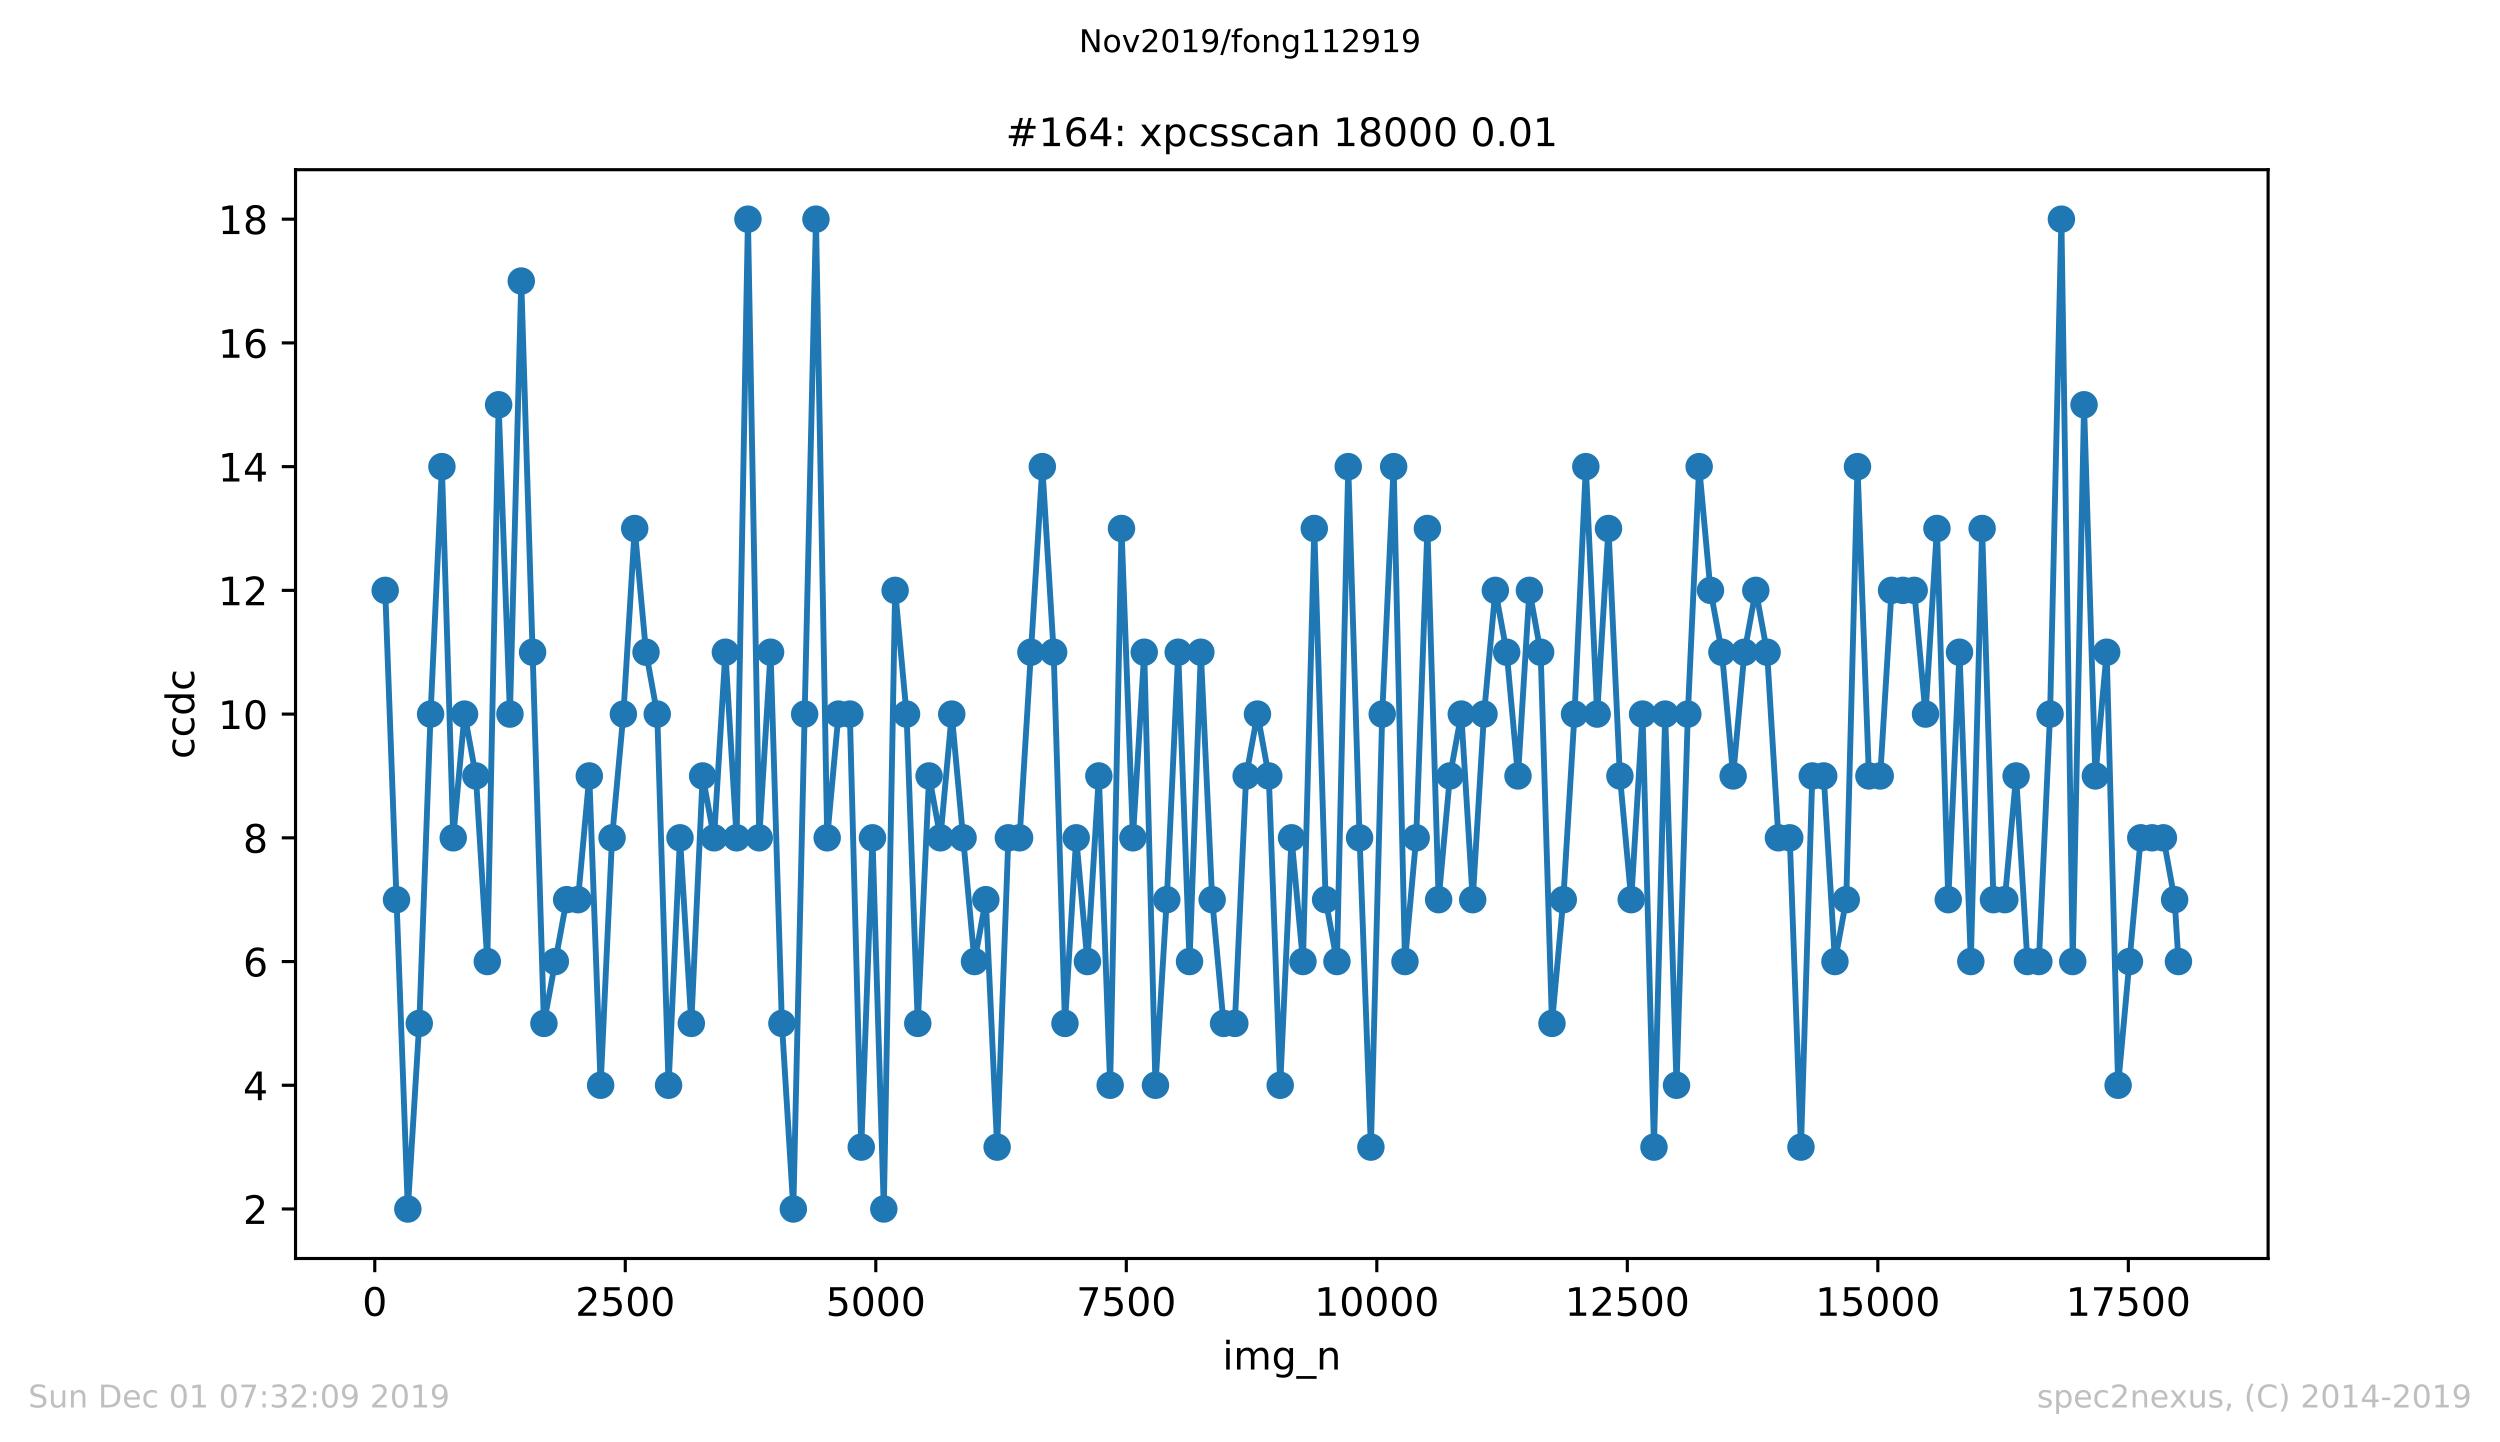 <?xml version="1.0" encoding="utf-8" standalone="no"?>
<!DOCTYPE svg PUBLIC "-//W3C//DTD SVG 1.1//EN"
  "http://www.w3.org/Graphics/SVG/1.1/DTD/svg11.dtd">
<!-- Created with matplotlib (https://matplotlib.org/) -->
<svg height="367.2pt" version="1.1" viewBox="0 0 636.48 367.2" width="636.48pt" xmlns="http://www.w3.org/2000/svg" xmlns:xlink="http://www.w3.org/1999/xlink">
 <defs>
  <style type="text/css">
*{stroke-linecap:butt;stroke-linejoin:round;}
  </style>
 </defs>
 <g id="figure_1">
  <g id="patch_1">
   <path d="M 0 367.2 
L 636.48 367.2 
L 636.48 0 
L 0 0 
z
" style="fill:#ffffff;"/>
  </g>
  <g id="axes_1">
   <g id="patch_2">
    <path d="M 75.24 320.4 
L 577.44 320.4 
L 577.44 43.2 
L 75.24 43.2 
z
" style="fill:#ffffff;"/>
   </g>
   <g id="matplotlib.axis_1">
    <g id="xtick_1">
     <g id="line2d_1">
      <defs>
       <path d="M 0 0 
L 0 3.5 
" id="md81f5365e3" style="stroke:#000000;stroke-width:0.8;"/>
      </defs>
      <g>
       <use style="stroke:#000000;stroke-width:0.8;" x="95.414" xlink:href="#md81f5365e3" y="320.4"/>
      </g>
     </g>
     <g id="text_1">
      <!-- 0 -->
      <defs>
       <path d="M 31.781 66.406 
Q 24.172 66.406 20.328 58.906 
Q 16.5 51.422 16.5 36.375 
Q 16.5 21.391 20.328 13.891 
Q 24.172 6.391 31.781 6.391 
Q 39.453 6.391 43.281 13.891 
Q 47.125 21.391 47.125 36.375 
Q 47.125 51.422 43.281 58.906 
Q 39.453 66.406 31.781 66.406 
z
M 31.781 74.219 
Q 44.047 74.219 50.516 64.516 
Q 56.984 54.828 56.984 36.375 
Q 56.984 17.969 50.516 8.266 
Q 44.047 -1.422 31.781 -1.422 
Q 19.531 -1.422 13.062 8.266 
Q 6.594 17.969 6.594 36.375 
Q 6.594 54.828 13.062 64.516 
Q 19.531 74.219 31.781 74.219 
z
" id="DejaVuSans-48"/>
      </defs>
      <g transform="translate(92.233 334.998)scale(0.1 -0.1)">
       <use xlink:href="#DejaVuSans-48"/>
      </g>
     </g>
    </g>
    <g id="xtick_2">
     <g id="line2d_2">
      <g>
       <use style="stroke:#000000;stroke-width:0.8;" x="159.192" xlink:href="#md81f5365e3" y="320.4"/>
      </g>
     </g>
     <g id="text_2">
      <!-- 2500 -->
      <defs>
       <path d="M 19.188 8.297 
L 53.609 8.297 
L 53.609 0 
L 7.328 0 
L 7.328 8.297 
Q 12.938 14.109 22.625 23.891 
Q 32.328 33.688 34.812 36.531 
Q 39.547 41.844 41.422 45.531 
Q 43.312 49.219 43.312 52.781 
Q 43.312 58.594 39.234 62.25 
Q 35.156 65.922 28.609 65.922 
Q 23.969 65.922 18.812 64.312 
Q 13.672 62.703 7.812 59.422 
L 7.812 69.391 
Q 13.766 71.781 18.938 73 
Q 24.125 74.219 28.422 74.219 
Q 39.75 74.219 46.484 68.547 
Q 53.219 62.891 53.219 53.422 
Q 53.219 48.922 51.531 44.891 
Q 49.859 40.875 45.406 35.406 
Q 44.188 33.984 37.641 27.219 
Q 31.109 20.453 19.188 8.297 
z
" id="DejaVuSans-50"/>
       <path d="M 10.797 72.906 
L 49.516 72.906 
L 49.516 64.594 
L 19.828 64.594 
L 19.828 46.734 
Q 21.969 47.469 24.109 47.828 
Q 26.266 48.188 28.422 48.188 
Q 40.625 48.188 47.75 41.5 
Q 54.891 34.812 54.891 23.391 
Q 54.891 11.625 47.562 5.094 
Q 40.234 -1.422 26.906 -1.422 
Q 22.312 -1.422 17.547 -0.641 
Q 12.797 0.141 7.719 1.703 
L 7.719 11.625 
Q 12.109 9.234 16.797 8.062 
Q 21.484 6.891 26.703 6.891 
Q 35.156 6.891 40.078 11.328 
Q 45.016 15.766 45.016 23.391 
Q 45.016 31 40.078 35.438 
Q 35.156 39.891 26.703 39.891 
Q 22.75 39.891 18.812 39.016 
Q 14.891 38.141 10.797 36.281 
z
" id="DejaVuSans-53"/>
      </defs>
      <g transform="translate(146.467 334.998)scale(0.1 -0.1)">
       <use xlink:href="#DejaVuSans-50"/>
       <use x="63.623" xlink:href="#DejaVuSans-53"/>
       <use x="127.246" xlink:href="#DejaVuSans-48"/>
       <use x="190.869" xlink:href="#DejaVuSans-48"/>
      </g>
     </g>
    </g>
    <g id="xtick_3">
     <g id="line2d_3">
      <g>
       <use style="stroke:#000000;stroke-width:0.8;" x="222.969" xlink:href="#md81f5365e3" y="320.4"/>
      </g>
     </g>
     <g id="text_3">
      <!-- 5000 -->
      <g transform="translate(210.244 334.998)scale(0.1 -0.1)">
       <use xlink:href="#DejaVuSans-53"/>
       <use x="63.623" xlink:href="#DejaVuSans-48"/>
       <use x="127.246" xlink:href="#DejaVuSans-48"/>
       <use x="190.869" xlink:href="#DejaVuSans-48"/>
      </g>
     </g>
    </g>
    <g id="xtick_4">
     <g id="line2d_4">
      <g>
       <use style="stroke:#000000;stroke-width:0.8;" x="286.747" xlink:href="#md81f5365e3" y="320.4"/>
      </g>
     </g>
     <g id="text_4">
      <!-- 7500 -->
      <defs>
       <path d="M 8.203 72.906 
L 55.078 72.906 
L 55.078 68.703 
L 28.609 0 
L 18.312 0 
L 43.219 64.594 
L 8.203 64.594 
z
" id="DejaVuSans-55"/>
      </defs>
      <g transform="translate(274.022 334.998)scale(0.1 -0.1)">
       <use xlink:href="#DejaVuSans-55"/>
       <use x="63.623" xlink:href="#DejaVuSans-53"/>
       <use x="127.246" xlink:href="#DejaVuSans-48"/>
       <use x="190.869" xlink:href="#DejaVuSans-48"/>
      </g>
     </g>
    </g>
    <g id="xtick_5">
     <g id="line2d_5">
      <g>
       <use style="stroke:#000000;stroke-width:0.8;" x="350.524" xlink:href="#md81f5365e3" y="320.4"/>
      </g>
     </g>
     <g id="text_5">
      <!-- 10000 -->
      <defs>
       <path d="M 12.406 8.297 
L 28.516 8.297 
L 28.516 63.922 
L 10.984 60.406 
L 10.984 69.391 
L 28.422 72.906 
L 38.281 72.906 
L 38.281 8.297 
L 54.391 8.297 
L 54.391 0 
L 12.406 0 
z
" id="DejaVuSans-49"/>
      </defs>
      <g transform="translate(334.618 334.998)scale(0.1 -0.1)">
       <use xlink:href="#DejaVuSans-49"/>
       <use x="63.623" xlink:href="#DejaVuSans-48"/>
       <use x="127.246" xlink:href="#DejaVuSans-48"/>
       <use x="190.869" xlink:href="#DejaVuSans-48"/>
       <use x="254.492" xlink:href="#DejaVuSans-48"/>
      </g>
     </g>
    </g>
    <g id="xtick_6">
     <g id="line2d_6">
      <g>
       <use style="stroke:#000000;stroke-width:0.8;" x="414.302" xlink:href="#md81f5365e3" y="320.4"/>
      </g>
     </g>
     <g id="text_6">
      <!-- 12500 -->
      <g transform="translate(398.396 334.998)scale(0.1 -0.1)">
       <use xlink:href="#DejaVuSans-49"/>
       <use x="63.623" xlink:href="#DejaVuSans-50"/>
       <use x="127.246" xlink:href="#DejaVuSans-53"/>
       <use x="190.869" xlink:href="#DejaVuSans-48"/>
       <use x="254.492" xlink:href="#DejaVuSans-48"/>
      </g>
     </g>
    </g>
    <g id="xtick_7">
     <g id="line2d_7">
      <g>
       <use style="stroke:#000000;stroke-width:0.8;" x="478.08" xlink:href="#md81f5365e3" y="320.4"/>
      </g>
     </g>
     <g id="text_7">
      <!-- 15000 -->
      <g transform="translate(462.173 334.998)scale(0.1 -0.1)">
       <use xlink:href="#DejaVuSans-49"/>
       <use x="63.623" xlink:href="#DejaVuSans-53"/>
       <use x="127.246" xlink:href="#DejaVuSans-48"/>
       <use x="190.869" xlink:href="#DejaVuSans-48"/>
       <use x="254.492" xlink:href="#DejaVuSans-48"/>
      </g>
     </g>
    </g>
    <g id="xtick_8">
     <g id="line2d_8">
      <g>
       <use style="stroke:#000000;stroke-width:0.8;" x="541.857" xlink:href="#md81f5365e3" y="320.4"/>
      </g>
     </g>
     <g id="text_8">
      <!-- 17500 -->
      <g transform="translate(525.951 334.998)scale(0.1 -0.1)">
       <use xlink:href="#DejaVuSans-49"/>
       <use x="63.623" xlink:href="#DejaVuSans-55"/>
       <use x="127.246" xlink:href="#DejaVuSans-53"/>
       <use x="190.869" xlink:href="#DejaVuSans-48"/>
       <use x="254.492" xlink:href="#DejaVuSans-48"/>
      </g>
     </g>
    </g>
    <g id="text_9">
     <!-- img_n -->
     <defs>
      <path d="M 9.422 54.688 
L 18.406 54.688 
L 18.406 0 
L 9.422 0 
z
M 9.422 75.984 
L 18.406 75.984 
L 18.406 64.594 
L 9.422 64.594 
z
" id="DejaVuSans-105"/>
      <path d="M 52 44.188 
Q 55.375 50.25 60.062 53.125 
Q 64.75 56 71.094 56 
Q 79.641 56 84.281 50.016 
Q 88.922 44.047 88.922 33.016 
L 88.922 0 
L 79.891 0 
L 79.891 32.719 
Q 79.891 40.578 77.094 44.375 
Q 74.312 48.188 68.609 48.188 
Q 61.625 48.188 57.562 43.547 
Q 53.516 38.922 53.516 30.906 
L 53.516 0 
L 44.484 0 
L 44.484 32.719 
Q 44.484 40.625 41.703 44.406 
Q 38.922 48.188 33.109 48.188 
Q 26.219 48.188 22.156 43.531 
Q 18.109 38.875 18.109 30.906 
L 18.109 0 
L 9.078 0 
L 9.078 54.688 
L 18.109 54.688 
L 18.109 46.188 
Q 21.188 51.219 25.484 53.609 
Q 29.781 56 35.688 56 
Q 41.656 56 45.828 52.969 
Q 50 49.953 52 44.188 
z
" id="DejaVuSans-109"/>
      <path d="M 45.406 27.984 
Q 45.406 37.75 41.375 43.109 
Q 37.359 48.484 30.078 48.484 
Q 22.859 48.484 18.828 43.109 
Q 14.797 37.75 14.797 27.984 
Q 14.797 18.266 18.828 12.891 
Q 22.859 7.516 30.078 7.516 
Q 37.359 7.516 41.375 12.891 
Q 45.406 18.266 45.406 27.984 
z
M 54.391 6.781 
Q 54.391 -7.172 48.188 -13.984 
Q 42 -20.797 29.203 -20.797 
Q 24.469 -20.797 20.266 -20.094 
Q 16.062 -19.391 12.109 -17.922 
L 12.109 -9.188 
Q 16.062 -11.328 19.922 -12.344 
Q 23.781 -13.375 27.781 -13.375 
Q 36.625 -13.375 41.016 -8.766 
Q 45.406 -4.156 45.406 5.172 
L 45.406 9.625 
Q 42.625 4.781 38.281 2.391 
Q 33.938 0 27.875 0 
Q 17.828 0 11.672 7.656 
Q 5.516 15.328 5.516 27.984 
Q 5.516 40.672 11.672 48.328 
Q 17.828 56 27.875 56 
Q 33.938 56 38.281 53.609 
Q 42.625 51.219 45.406 46.391 
L 45.406 54.688 
L 54.391 54.688 
z
" id="DejaVuSans-103"/>
      <path d="M 50.984 -16.609 
L 50.984 -23.578 
L -0.984 -23.578 
L -0.984 -16.609 
z
" id="DejaVuSans-95"/>
      <path d="M 54.891 33.016 
L 54.891 0 
L 45.906 0 
L 45.906 32.719 
Q 45.906 40.484 42.875 44.328 
Q 39.844 48.188 33.797 48.188 
Q 26.516 48.188 22.312 43.547 
Q 18.109 38.922 18.109 30.906 
L 18.109 0 
L 9.078 0 
L 9.078 54.688 
L 18.109 54.688 
L 18.109 46.188 
Q 21.344 51.125 25.703 53.562 
Q 30.078 56 35.797 56 
Q 45.219 56 50.047 50.172 
Q 54.891 44.344 54.891 33.016 
z
" id="DejaVuSans-110"/>
     </defs>
     <g transform="translate(311.238 348.677)scale(0.1 -0.1)">
      <use xlink:href="#DejaVuSans-105"/>
      <use x="27.783" xlink:href="#DejaVuSans-109"/>
      <use x="125.195" xlink:href="#DejaVuSans-103"/>
      <use x="188.672" xlink:href="#DejaVuSans-95"/>
      <use x="238.672" xlink:href="#DejaVuSans-110"/>
     </g>
    </g>
   </g>
   <g id="matplotlib.axis_2">
    <g id="ytick_1">
     <g id="line2d_9">
      <defs>
       <path d="M 0 0 
L -3.5 0 
" id="m3ed093fb02" style="stroke:#000000;stroke-width:0.8;"/>
      </defs>
      <g>
       <use style="stroke:#000000;stroke-width:0.8;" x="75.24" xlink:href="#m3ed093fb02" y="307.8"/>
      </g>
     </g>
     <g id="text_10">
      <!-- 2 -->
      <g transform="translate(61.877 311.599)scale(0.1 -0.1)">
       <use xlink:href="#DejaVuSans-50"/>
      </g>
     </g>
    </g>
    <g id="ytick_2">
     <g id="line2d_10">
      <g>
       <use style="stroke:#000000;stroke-width:0.8;" x="75.24" xlink:href="#m3ed093fb02" y="276.3"/>
      </g>
     </g>
     <g id="text_11">
      <!-- 4 -->
      <defs>
       <path d="M 37.797 64.312 
L 12.891 25.391 
L 37.797 25.391 
z
M 35.203 72.906 
L 47.609 72.906 
L 47.609 25.391 
L 58.016 25.391 
L 58.016 17.188 
L 47.609 17.188 
L 47.609 0 
L 37.797 0 
L 37.797 17.188 
L 4.891 17.188 
L 4.891 26.703 
z
" id="DejaVuSans-52"/>
      </defs>
      <g transform="translate(61.877 280.099)scale(0.1 -0.1)">
       <use xlink:href="#DejaVuSans-52"/>
      </g>
     </g>
    </g>
    <g id="ytick_3">
     <g id="line2d_11">
      <g>
       <use style="stroke:#000000;stroke-width:0.8;" x="75.24" xlink:href="#m3ed093fb02" y="244.8"/>
      </g>
     </g>
     <g id="text_12">
      <!-- 6 -->
      <defs>
       <path d="M 33.016 40.375 
Q 26.375 40.375 22.484 35.828 
Q 18.609 31.297 18.609 23.391 
Q 18.609 15.531 22.484 10.953 
Q 26.375 6.391 33.016 6.391 
Q 39.656 6.391 43.531 10.953 
Q 47.406 15.531 47.406 23.391 
Q 47.406 31.297 43.531 35.828 
Q 39.656 40.375 33.016 40.375 
z
M 52.594 71.297 
L 52.594 62.312 
Q 48.875 64.062 45.094 64.984 
Q 41.312 65.922 37.594 65.922 
Q 27.828 65.922 22.672 59.328 
Q 17.531 52.734 16.797 39.406 
Q 19.672 43.656 24.016 45.922 
Q 28.375 48.188 33.594 48.188 
Q 44.578 48.188 50.953 41.516 
Q 57.328 34.859 57.328 23.391 
Q 57.328 12.156 50.688 5.359 
Q 44.047 -1.422 33.016 -1.422 
Q 20.359 -1.422 13.672 8.266 
Q 6.984 17.969 6.984 36.375 
Q 6.984 53.656 15.188 63.938 
Q 23.391 74.219 37.203 74.219 
Q 40.922 74.219 44.703 73.484 
Q 48.484 72.75 52.594 71.297 
z
" id="DejaVuSans-54"/>
      </defs>
      <g transform="translate(61.877 248.599)scale(0.1 -0.1)">
       <use xlink:href="#DejaVuSans-54"/>
      </g>
     </g>
    </g>
    <g id="ytick_4">
     <g id="line2d_12">
      <g>
       <use style="stroke:#000000;stroke-width:0.8;" x="75.24" xlink:href="#m3ed093fb02" y="213.3"/>
      </g>
     </g>
     <g id="text_13">
      <!-- 8 -->
      <defs>
       <path d="M 31.781 34.625 
Q 24.75 34.625 20.719 30.859 
Q 16.703 27.094 16.703 20.516 
Q 16.703 13.922 20.719 10.156 
Q 24.75 6.391 31.781 6.391 
Q 38.812 6.391 42.859 10.172 
Q 46.922 13.969 46.922 20.516 
Q 46.922 27.094 42.891 30.859 
Q 38.875 34.625 31.781 34.625 
z
M 21.922 38.812 
Q 15.578 40.375 12.031 44.719 
Q 8.5 49.078 8.5 55.328 
Q 8.5 64.062 14.719 69.141 
Q 20.953 74.219 31.781 74.219 
Q 42.672 74.219 48.875 69.141 
Q 55.078 64.062 55.078 55.328 
Q 55.078 49.078 51.531 44.719 
Q 48 40.375 41.703 38.812 
Q 48.828 37.156 52.797 32.312 
Q 56.781 27.484 56.781 20.516 
Q 56.781 9.906 50.312 4.234 
Q 43.844 -1.422 31.781 -1.422 
Q 19.734 -1.422 13.25 4.234 
Q 6.781 9.906 6.781 20.516 
Q 6.781 27.484 10.781 32.312 
Q 14.797 37.156 21.922 38.812 
z
M 18.312 54.391 
Q 18.312 48.734 21.844 45.562 
Q 25.391 42.391 31.781 42.391 
Q 38.141 42.391 41.719 45.562 
Q 45.312 48.734 45.312 54.391 
Q 45.312 60.062 41.719 63.234 
Q 38.141 66.406 31.781 66.406 
Q 25.391 66.406 21.844 63.234 
Q 18.312 60.062 18.312 54.391 
z
" id="DejaVuSans-56"/>
      </defs>
      <g transform="translate(61.877 217.099)scale(0.1 -0.1)">
       <use xlink:href="#DejaVuSans-56"/>
      </g>
     </g>
    </g>
    <g id="ytick_5">
     <g id="line2d_13">
      <g>
       <use style="stroke:#000000;stroke-width:0.8;" x="75.24" xlink:href="#m3ed093fb02" y="181.8"/>
      </g>
     </g>
     <g id="text_14">
      <!-- 10 -->
      <g transform="translate(55.515 185.599)scale(0.1 -0.1)">
       <use xlink:href="#DejaVuSans-49"/>
       <use x="63.623" xlink:href="#DejaVuSans-48"/>
      </g>
     </g>
    </g>
    <g id="ytick_6">
     <g id="line2d_14">
      <g>
       <use style="stroke:#000000;stroke-width:0.8;" x="75.24" xlink:href="#m3ed093fb02" y="150.3"/>
      </g>
     </g>
     <g id="text_15">
      <!-- 12 -->
      <g transform="translate(55.515 154.099)scale(0.1 -0.1)">
       <use xlink:href="#DejaVuSans-49"/>
       <use x="63.623" xlink:href="#DejaVuSans-50"/>
      </g>
     </g>
    </g>
    <g id="ytick_7">
     <g id="line2d_15">
      <g>
       <use style="stroke:#000000;stroke-width:0.8;" x="75.24" xlink:href="#m3ed093fb02" y="118.8"/>
      </g>
     </g>
     <g id="text_16">
      <!-- 14 -->
      <g transform="translate(55.515 122.599)scale(0.1 -0.1)">
       <use xlink:href="#DejaVuSans-49"/>
       <use x="63.623" xlink:href="#DejaVuSans-52"/>
      </g>
     </g>
    </g>
    <g id="ytick_8">
     <g id="line2d_16">
      <g>
       <use style="stroke:#000000;stroke-width:0.8;" x="75.24" xlink:href="#m3ed093fb02" y="87.3"/>
      </g>
     </g>
     <g id="text_17">
      <!-- 16 -->
      <g transform="translate(55.515 91.099)scale(0.1 -0.1)">
       <use xlink:href="#DejaVuSans-49"/>
       <use x="63.623" xlink:href="#DejaVuSans-54"/>
      </g>
     </g>
    </g>
    <g id="ytick_9">
     <g id="line2d_17">
      <g>
       <use style="stroke:#000000;stroke-width:0.8;" x="75.24" xlink:href="#m3ed093fb02" y="55.8"/>
      </g>
     </g>
     <g id="text_18">
      <!-- 18 -->
      <g transform="translate(55.515 59.599)scale(0.1 -0.1)">
       <use xlink:href="#DejaVuSans-49"/>
       <use x="63.623" xlink:href="#DejaVuSans-56"/>
      </g>
     </g>
    </g>
    <g id="text_19">
     <!-- ccdc -->
     <defs>
      <path d="M 48.781 52.594 
L 48.781 44.188 
Q 44.969 46.297 41.141 47.344 
Q 37.312 48.391 33.406 48.391 
Q 24.656 48.391 19.812 42.844 
Q 14.984 37.312 14.984 27.297 
Q 14.984 17.281 19.812 11.734 
Q 24.656 6.203 33.406 6.203 
Q 37.312 6.203 41.141 7.25 
Q 44.969 8.297 48.781 10.406 
L 48.781 2.094 
Q 45.016 0.344 40.984 -0.531 
Q 36.969 -1.422 32.422 -1.422 
Q 20.062 -1.422 12.781 6.344 
Q 5.516 14.109 5.516 27.297 
Q 5.516 40.672 12.859 48.328 
Q 20.219 56 33.016 56 
Q 37.156 56 41.109 55.141 
Q 45.062 54.297 48.781 52.594 
z
" id="DejaVuSans-99"/>
      <path d="M 45.406 46.391 
L 45.406 75.984 
L 54.391 75.984 
L 54.391 0 
L 45.406 0 
L 45.406 8.203 
Q 42.578 3.328 38.25 0.953 
Q 33.938 -1.422 27.875 -1.422 
Q 17.969 -1.422 11.734 6.484 
Q 5.516 14.406 5.516 27.297 
Q 5.516 40.188 11.734 48.094 
Q 17.969 56 27.875 56 
Q 33.938 56 38.25 53.625 
Q 42.578 51.266 45.406 46.391 
z
M 14.797 27.297 
Q 14.797 17.391 18.875 11.75 
Q 22.953 6.109 30.078 6.109 
Q 37.203 6.109 41.297 11.75 
Q 45.406 17.391 45.406 27.297 
Q 45.406 37.203 41.297 42.844 
Q 37.203 48.484 30.078 48.484 
Q 22.953 48.484 18.875 42.844 
Q 14.797 37.203 14.797 27.297 
z
" id="DejaVuSans-100"/>
     </defs>
     <g transform="translate(49.435 193.222)rotate(-90)scale(0.1 -0.1)">
      <use xlink:href="#DejaVuSans-99"/>
      <use x="54.98" xlink:href="#DejaVuSans-99"/>
      <use x="109.961" xlink:href="#DejaVuSans-100"/>
      <use x="173.438" xlink:href="#DejaVuSans-99"/>
     </g>
    </g>
   </g>
   <g id="line2d_18">
    <path clip-path="url(#p0b161ec713)" d="M 98.067 150.3 
L 103.833 307.8 
L 106.741 260.55 
L 109.624 181.8 
L 112.507 118.8 
L 115.389 213.3 
L 118.272 181.8 
L 121.155 197.55 
L 124.063 244.8 
L 126.946 103.05 
L 129.829 181.8 
L 132.711 71.55 
L 138.477 260.55 
L 144.268 229.05 
L 147.151 229.05 
L 150.033 197.55 
L 152.916 276.3 
L 155.824 213.3 
L 158.707 181.8 
L 161.59 134.55 
L 164.472 166.05 
L 167.33 181.8 
L 170.212 276.3 
L 173.121 213.3 
L 176.003 260.55 
L 178.886 197.55 
L 181.794 213.3 
L 184.677 166.05 
L 187.534 213.3 
L 190.417 55.8 
L 193.3 213.3 
L 196.183 166.05 
L 199.065 260.55 
L 201.974 307.8 
L 207.739 55.8 
L 210.596 213.3 
L 213.479 181.8 
L 216.362 181.8 
L 219.27 292.05 
L 222.127 213.3 
L 225.01 307.8 
L 227.893 150.3 
L 230.801 181.8 
L 233.658 260.55 
L 236.541 197.55 
L 239.424 213.3 
L 242.307 181.8 
L 248.098 244.8 
L 250.98 229.05 
L 253.863 292.05 
L 256.72 213.3 
L 259.578 213.3 
L 265.369 118.8 
L 268.251 166.05 
L 271.134 260.55 
L 273.991 213.3 
L 276.849 244.8 
L 279.757 197.55 
L 282.64 276.3 
L 285.522 134.55 
L 288.431 213.3 
L 291.313 166.05 
L 294.171 276.3 
L 297.053 229.05 
L 299.962 166.05 
L 302.844 244.8 
L 305.727 166.05 
L 308.61 229.05 
L 311.518 260.55 
L 314.375 260.55 
L 317.258 197.55 
L 320.141 181.8 
L 323.024 197.55 
L 325.932 276.3 
L 328.815 213.3 
L 331.723 244.8 
L 334.606 134.55 
L 337.488 229.05 
L 340.371 244.8 
L 343.254 118.8 
L 346.137 213.3 
L 349.019 292.05 
L 351.902 181.8 
L 354.81 118.8 
L 357.693 244.8 
L 360.55 213.3 
L 363.408 134.55 
L 366.265 229.05 
L 369.148 197.55 
L 372.03 181.8 
L 374.939 229.05 
L 377.821 181.8 
L 380.704 150.3 
L 383.587 166.05 
L 386.47 197.55 
L 389.378 150.3 
L 392.235 166.05 
L 395.118 260.55 
L 398 229.05 
L 400.858 181.8 
L 403.74 118.8 
L 406.623 181.8 
L 409.506 134.55 
L 412.414 197.55 
L 415.297 229.05 
L 418.18 181.8 
L 421.088 292.05 
L 423.945 181.8 
L 426.828 276.3 
L 429.711 181.8 
L 432.593 118.8 
L 435.476 150.3 
L 438.384 166.05 
L 441.242 197.55 
L 444.124 166.05 
L 447.007 150.3 
L 449.89 166.05 
L 452.773 213.3 
L 455.655 213.3 
L 458.513 292.05 
L 461.395 197.55 
L 464.304 197.55 
L 467.161 244.8 
L 470.044 229.05 
L 472.901 118.8 
L 475.809 197.55 
L 478.692 197.55 
L 481.575 150.3 
L 487.34 150.3 
L 490.223 181.8 
L 493.131 134.55 
L 496.014 229.05 
L 498.871 166.05 
L 501.754 244.8 
L 504.637 134.55 
L 507.519 229.05 
L 510.402 229.05 
L 513.285 197.55 
L 516.168 244.8 
L 519.076 244.8 
L 521.933 181.8 
L 524.816 55.8 
L 527.699 244.8 
L 530.581 103.05 
L 533.464 197.55 
L 536.347 166.05 
L 539.255 276.3 
L 545.021 213.3 
L 550.786 213.3 
L 553.643 229.05 
L 554.613 244.8 
L 554.613 244.8 
" style="fill:none;stroke:#1f77b4;stroke-linecap:square;stroke-width:1.5;"/>
    <defs>
     <path d="M 0 3 
C 0.796 3 1.559 2.684 2.121 2.121 
C 2.684 1.559 3 0.796 3 0 
C 3 -0.796 2.684 -1.559 2.121 -2.121 
C 1.559 -2.684 0.796 -3 0 -3 
C -0.796 -3 -1.559 -2.684 -2.121 -2.121 
C -2.684 -1.559 -3 -0.796 -3 0 
C -3 0.796 -2.684 1.559 -2.121 2.121 
C -1.559 2.684 -0.796 3 0 3 
z
" id="mc29f9023d4" style="stroke:#1f77b4;"/>
    </defs>
    <g clip-path="url(#p0b161ec713)">
     <use style="fill:#1f77b4;stroke:#1f77b4;" x="98.067" xlink:href="#mc29f9023d4" y="150.3"/>
     <use style="fill:#1f77b4;stroke:#1f77b4;" x="100.95" xlink:href="#mc29f9023d4" y="229.05"/>
     <use style="fill:#1f77b4;stroke:#1f77b4;" x="103.833" xlink:href="#mc29f9023d4" y="307.8"/>
     <use style="fill:#1f77b4;stroke:#1f77b4;" x="106.741" xlink:href="#mc29f9023d4" y="260.55"/>
     <use style="fill:#1f77b4;stroke:#1f77b4;" x="109.624" xlink:href="#mc29f9023d4" y="181.8"/>
     <use style="fill:#1f77b4;stroke:#1f77b4;" x="112.507" xlink:href="#mc29f9023d4" y="118.8"/>
     <use style="fill:#1f77b4;stroke:#1f77b4;" x="115.389" xlink:href="#mc29f9023d4" y="213.3"/>
     <use style="fill:#1f77b4;stroke:#1f77b4;" x="118.272" xlink:href="#mc29f9023d4" y="181.8"/>
     <use style="fill:#1f77b4;stroke:#1f77b4;" x="121.155" xlink:href="#mc29f9023d4" y="197.55"/>
     <use style="fill:#1f77b4;stroke:#1f77b4;" x="124.063" xlink:href="#mc29f9023d4" y="244.8"/>
     <use style="fill:#1f77b4;stroke:#1f77b4;" x="126.946" xlink:href="#mc29f9023d4" y="103.05"/>
     <use style="fill:#1f77b4;stroke:#1f77b4;" x="129.829" xlink:href="#mc29f9023d4" y="181.8"/>
     <use style="fill:#1f77b4;stroke:#1f77b4;" x="132.711" xlink:href="#mc29f9023d4" y="71.55"/>
     <use style="fill:#1f77b4;stroke:#1f77b4;" x="135.594" xlink:href="#mc29f9023d4" y="166.05"/>
     <use style="fill:#1f77b4;stroke:#1f77b4;" x="138.477" xlink:href="#mc29f9023d4" y="260.55"/>
     <use style="fill:#1f77b4;stroke:#1f77b4;" x="141.385" xlink:href="#mc29f9023d4" y="244.8"/>
     <use style="fill:#1f77b4;stroke:#1f77b4;" x="144.268" xlink:href="#mc29f9023d4" y="229.05"/>
     <use style="fill:#1f77b4;stroke:#1f77b4;" x="147.151" xlink:href="#mc29f9023d4" y="229.05"/>
     <use style="fill:#1f77b4;stroke:#1f77b4;" x="150.033" xlink:href="#mc29f9023d4" y="197.55"/>
     <use style="fill:#1f77b4;stroke:#1f77b4;" x="152.916" xlink:href="#mc29f9023d4" y="276.3"/>
     <use style="fill:#1f77b4;stroke:#1f77b4;" x="155.824" xlink:href="#mc29f9023d4" y="213.3"/>
     <use style="fill:#1f77b4;stroke:#1f77b4;" x="158.707" xlink:href="#mc29f9023d4" y="181.8"/>
     <use style="fill:#1f77b4;stroke:#1f77b4;" x="161.59" xlink:href="#mc29f9023d4" y="134.55"/>
     <use style="fill:#1f77b4;stroke:#1f77b4;" x="164.472" xlink:href="#mc29f9023d4" y="166.05"/>
     <use style="fill:#1f77b4;stroke:#1f77b4;" x="167.33" xlink:href="#mc29f9023d4" y="181.8"/>
     <use style="fill:#1f77b4;stroke:#1f77b4;" x="170.212" xlink:href="#mc29f9023d4" y="276.3"/>
     <use style="fill:#1f77b4;stroke:#1f77b4;" x="173.121" xlink:href="#mc29f9023d4" y="213.3"/>
     <use style="fill:#1f77b4;stroke:#1f77b4;" x="176.003" xlink:href="#mc29f9023d4" y="260.55"/>
     <use style="fill:#1f77b4;stroke:#1f77b4;" x="178.886" xlink:href="#mc29f9023d4" y="197.55"/>
     <use style="fill:#1f77b4;stroke:#1f77b4;" x="181.794" xlink:href="#mc29f9023d4" y="213.3"/>
     <use style="fill:#1f77b4;stroke:#1f77b4;" x="184.677" xlink:href="#mc29f9023d4" y="166.05"/>
     <use style="fill:#1f77b4;stroke:#1f77b4;" x="187.534" xlink:href="#mc29f9023d4" y="213.3"/>
     <use style="fill:#1f77b4;stroke:#1f77b4;" x="190.417" xlink:href="#mc29f9023d4" y="55.8"/>
     <use style="fill:#1f77b4;stroke:#1f77b4;" x="193.3" xlink:href="#mc29f9023d4" y="213.3"/>
     <use style="fill:#1f77b4;stroke:#1f77b4;" x="196.183" xlink:href="#mc29f9023d4" y="166.05"/>
     <use style="fill:#1f77b4;stroke:#1f77b4;" x="199.065" xlink:href="#mc29f9023d4" y="260.55"/>
     <use style="fill:#1f77b4;stroke:#1f77b4;" x="201.974" xlink:href="#mc29f9023d4" y="307.8"/>
     <use style="fill:#1f77b4;stroke:#1f77b4;" x="204.856" xlink:href="#mc29f9023d4" y="181.8"/>
     <use style="fill:#1f77b4;stroke:#1f77b4;" x="207.739" xlink:href="#mc29f9023d4" y="55.8"/>
     <use style="fill:#1f77b4;stroke:#1f77b4;" x="210.596" xlink:href="#mc29f9023d4" y="213.3"/>
     <use style="fill:#1f77b4;stroke:#1f77b4;" x="213.479" xlink:href="#mc29f9023d4" y="181.8"/>
     <use style="fill:#1f77b4;stroke:#1f77b4;" x="216.362" xlink:href="#mc29f9023d4" y="181.8"/>
     <use style="fill:#1f77b4;stroke:#1f77b4;" x="219.27" xlink:href="#mc29f9023d4" y="292.05"/>
     <use style="fill:#1f77b4;stroke:#1f77b4;" x="222.127" xlink:href="#mc29f9023d4" y="213.3"/>
     <use style="fill:#1f77b4;stroke:#1f77b4;" x="225.01" xlink:href="#mc29f9023d4" y="307.8"/>
     <use style="fill:#1f77b4;stroke:#1f77b4;" x="227.893" xlink:href="#mc29f9023d4" y="150.3"/>
     <use style="fill:#1f77b4;stroke:#1f77b4;" x="230.801" xlink:href="#mc29f9023d4" y="181.8"/>
     <use style="fill:#1f77b4;stroke:#1f77b4;" x="233.658" xlink:href="#mc29f9023d4" y="260.55"/>
     <use style="fill:#1f77b4;stroke:#1f77b4;" x="236.541" xlink:href="#mc29f9023d4" y="197.55"/>
     <use style="fill:#1f77b4;stroke:#1f77b4;" x="239.424" xlink:href="#mc29f9023d4" y="213.3"/>
     <use style="fill:#1f77b4;stroke:#1f77b4;" x="242.307" xlink:href="#mc29f9023d4" y="181.8"/>
     <use style="fill:#1f77b4;stroke:#1f77b4;" x="245.189" xlink:href="#mc29f9023d4" y="213.3"/>
     <use style="fill:#1f77b4;stroke:#1f77b4;" x="248.098" xlink:href="#mc29f9023d4" y="244.8"/>
     <use style="fill:#1f77b4;stroke:#1f77b4;" x="250.98" xlink:href="#mc29f9023d4" y="229.05"/>
     <use style="fill:#1f77b4;stroke:#1f77b4;" x="253.863" xlink:href="#mc29f9023d4" y="292.05"/>
     <use style="fill:#1f77b4;stroke:#1f77b4;" x="256.72" xlink:href="#mc29f9023d4" y="213.3"/>
     <use style="fill:#1f77b4;stroke:#1f77b4;" x="259.578" xlink:href="#mc29f9023d4" y="213.3"/>
     <use style="fill:#1f77b4;stroke:#1f77b4;" x="262.46" xlink:href="#mc29f9023d4" y="166.05"/>
     <use style="fill:#1f77b4;stroke:#1f77b4;" x="265.369" xlink:href="#mc29f9023d4" y="118.8"/>
     <use style="fill:#1f77b4;stroke:#1f77b4;" x="268.251" xlink:href="#mc29f9023d4" y="166.05"/>
     <use style="fill:#1f77b4;stroke:#1f77b4;" x="271.134" xlink:href="#mc29f9023d4" y="260.55"/>
     <use style="fill:#1f77b4;stroke:#1f77b4;" x="273.991" xlink:href="#mc29f9023d4" y="213.3"/>
     <use style="fill:#1f77b4;stroke:#1f77b4;" x="276.849" xlink:href="#mc29f9023d4" y="244.8"/>
     <use style="fill:#1f77b4;stroke:#1f77b4;" x="279.757" xlink:href="#mc29f9023d4" y="197.55"/>
     <use style="fill:#1f77b4;stroke:#1f77b4;" x="282.64" xlink:href="#mc29f9023d4" y="276.3"/>
     <use style="fill:#1f77b4;stroke:#1f77b4;" x="285.522" xlink:href="#mc29f9023d4" y="134.55"/>
     <use style="fill:#1f77b4;stroke:#1f77b4;" x="288.431" xlink:href="#mc29f9023d4" y="213.3"/>
     <use style="fill:#1f77b4;stroke:#1f77b4;" x="291.313" xlink:href="#mc29f9023d4" y="166.05"/>
     <use style="fill:#1f77b4;stroke:#1f77b4;" x="294.171" xlink:href="#mc29f9023d4" y="276.3"/>
     <use style="fill:#1f77b4;stroke:#1f77b4;" x="297.053" xlink:href="#mc29f9023d4" y="229.05"/>
     <use style="fill:#1f77b4;stroke:#1f77b4;" x="299.962" xlink:href="#mc29f9023d4" y="166.05"/>
     <use style="fill:#1f77b4;stroke:#1f77b4;" x="302.844" xlink:href="#mc29f9023d4" y="244.8"/>
     <use style="fill:#1f77b4;stroke:#1f77b4;" x="305.727" xlink:href="#mc29f9023d4" y="166.05"/>
     <use style="fill:#1f77b4;stroke:#1f77b4;" x="308.61" xlink:href="#mc29f9023d4" y="229.05"/>
     <use style="fill:#1f77b4;stroke:#1f77b4;" x="311.518" xlink:href="#mc29f9023d4" y="260.55"/>
     <use style="fill:#1f77b4;stroke:#1f77b4;" x="314.375" xlink:href="#mc29f9023d4" y="260.55"/>
     <use style="fill:#1f77b4;stroke:#1f77b4;" x="317.258" xlink:href="#mc29f9023d4" y="197.55"/>
     <use style="fill:#1f77b4;stroke:#1f77b4;" x="320.141" xlink:href="#mc29f9023d4" y="181.8"/>
     <use style="fill:#1f77b4;stroke:#1f77b4;" x="323.024" xlink:href="#mc29f9023d4" y="197.55"/>
     <use style="fill:#1f77b4;stroke:#1f77b4;" x="325.932" xlink:href="#mc29f9023d4" y="276.3"/>
     <use style="fill:#1f77b4;stroke:#1f77b4;" x="328.815" xlink:href="#mc29f9023d4" y="213.3"/>
     <use style="fill:#1f77b4;stroke:#1f77b4;" x="331.723" xlink:href="#mc29f9023d4" y="244.8"/>
     <use style="fill:#1f77b4;stroke:#1f77b4;" x="334.606" xlink:href="#mc29f9023d4" y="134.55"/>
     <use style="fill:#1f77b4;stroke:#1f77b4;" x="337.488" xlink:href="#mc29f9023d4" y="229.05"/>
     <use style="fill:#1f77b4;stroke:#1f77b4;" x="340.371" xlink:href="#mc29f9023d4" y="244.8"/>
     <use style="fill:#1f77b4;stroke:#1f77b4;" x="343.254" xlink:href="#mc29f9023d4" y="118.8"/>
     <use style="fill:#1f77b4;stroke:#1f77b4;" x="346.137" xlink:href="#mc29f9023d4" y="213.3"/>
     <use style="fill:#1f77b4;stroke:#1f77b4;" x="349.019" xlink:href="#mc29f9023d4" y="292.05"/>
     <use style="fill:#1f77b4;stroke:#1f77b4;" x="351.902" xlink:href="#mc29f9023d4" y="181.8"/>
     <use style="fill:#1f77b4;stroke:#1f77b4;" x="354.81" xlink:href="#mc29f9023d4" y="118.8"/>
     <use style="fill:#1f77b4;stroke:#1f77b4;" x="357.693" xlink:href="#mc29f9023d4" y="244.8"/>
     <use style="fill:#1f77b4;stroke:#1f77b4;" x="360.55" xlink:href="#mc29f9023d4" y="213.3"/>
     <use style="fill:#1f77b4;stroke:#1f77b4;" x="363.408" xlink:href="#mc29f9023d4" y="134.55"/>
     <use style="fill:#1f77b4;stroke:#1f77b4;" x="366.265" xlink:href="#mc29f9023d4" y="229.05"/>
     <use style="fill:#1f77b4;stroke:#1f77b4;" x="369.148" xlink:href="#mc29f9023d4" y="197.55"/>
     <use style="fill:#1f77b4;stroke:#1f77b4;" x="372.03" xlink:href="#mc29f9023d4" y="181.8"/>
     <use style="fill:#1f77b4;stroke:#1f77b4;" x="374.939" xlink:href="#mc29f9023d4" y="229.05"/>
     <use style="fill:#1f77b4;stroke:#1f77b4;" x="377.821" xlink:href="#mc29f9023d4" y="181.8"/>
     <use style="fill:#1f77b4;stroke:#1f77b4;" x="380.704" xlink:href="#mc29f9023d4" y="150.3"/>
     <use style="fill:#1f77b4;stroke:#1f77b4;" x="383.587" xlink:href="#mc29f9023d4" y="166.05"/>
     <use style="fill:#1f77b4;stroke:#1f77b4;" x="386.47" xlink:href="#mc29f9023d4" y="197.55"/>
     <use style="fill:#1f77b4;stroke:#1f77b4;" x="389.378" xlink:href="#mc29f9023d4" y="150.3"/>
     <use style="fill:#1f77b4;stroke:#1f77b4;" x="392.235" xlink:href="#mc29f9023d4" y="166.05"/>
     <use style="fill:#1f77b4;stroke:#1f77b4;" x="395.118" xlink:href="#mc29f9023d4" y="260.55"/>
     <use style="fill:#1f77b4;stroke:#1f77b4;" x="398" xlink:href="#mc29f9023d4" y="229.05"/>
     <use style="fill:#1f77b4;stroke:#1f77b4;" x="400.858" xlink:href="#mc29f9023d4" y="181.8"/>
     <use style="fill:#1f77b4;stroke:#1f77b4;" x="403.74" xlink:href="#mc29f9023d4" y="118.8"/>
     <use style="fill:#1f77b4;stroke:#1f77b4;" x="406.623" xlink:href="#mc29f9023d4" y="181.8"/>
     <use style="fill:#1f77b4;stroke:#1f77b4;" x="409.506" xlink:href="#mc29f9023d4" y="134.55"/>
     <use style="fill:#1f77b4;stroke:#1f77b4;" x="412.414" xlink:href="#mc29f9023d4" y="197.55"/>
     <use style="fill:#1f77b4;stroke:#1f77b4;" x="415.297" xlink:href="#mc29f9023d4" y="229.05"/>
     <use style="fill:#1f77b4;stroke:#1f77b4;" x="418.18" xlink:href="#mc29f9023d4" y="181.8"/>
     <use style="fill:#1f77b4;stroke:#1f77b4;" x="421.088" xlink:href="#mc29f9023d4" y="292.05"/>
     <use style="fill:#1f77b4;stroke:#1f77b4;" x="423.945" xlink:href="#mc29f9023d4" y="181.8"/>
     <use style="fill:#1f77b4;stroke:#1f77b4;" x="426.828" xlink:href="#mc29f9023d4" y="276.3"/>
     <use style="fill:#1f77b4;stroke:#1f77b4;" x="429.711" xlink:href="#mc29f9023d4" y="181.8"/>
     <use style="fill:#1f77b4;stroke:#1f77b4;" x="432.593" xlink:href="#mc29f9023d4" y="118.8"/>
     <use style="fill:#1f77b4;stroke:#1f77b4;" x="435.476" xlink:href="#mc29f9023d4" y="150.3"/>
     <use style="fill:#1f77b4;stroke:#1f77b4;" x="438.384" xlink:href="#mc29f9023d4" y="166.05"/>
     <use style="fill:#1f77b4;stroke:#1f77b4;" x="441.242" xlink:href="#mc29f9023d4" y="197.55"/>
     <use style="fill:#1f77b4;stroke:#1f77b4;" x="444.124" xlink:href="#mc29f9023d4" y="166.05"/>
     <use style="fill:#1f77b4;stroke:#1f77b4;" x="447.007" xlink:href="#mc29f9023d4" y="150.3"/>
     <use style="fill:#1f77b4;stroke:#1f77b4;" x="449.89" xlink:href="#mc29f9023d4" y="166.05"/>
     <use style="fill:#1f77b4;stroke:#1f77b4;" x="452.773" xlink:href="#mc29f9023d4" y="213.3"/>
     <use style="fill:#1f77b4;stroke:#1f77b4;" x="455.655" xlink:href="#mc29f9023d4" y="213.3"/>
     <use style="fill:#1f77b4;stroke:#1f77b4;" x="458.513" xlink:href="#mc29f9023d4" y="292.05"/>
     <use style="fill:#1f77b4;stroke:#1f77b4;" x="461.395" xlink:href="#mc29f9023d4" y="197.55"/>
     <use style="fill:#1f77b4;stroke:#1f77b4;" x="464.304" xlink:href="#mc29f9023d4" y="197.55"/>
     <use style="fill:#1f77b4;stroke:#1f77b4;" x="467.161" xlink:href="#mc29f9023d4" y="244.8"/>
     <use style="fill:#1f77b4;stroke:#1f77b4;" x="470.044" xlink:href="#mc29f9023d4" y="229.05"/>
     <use style="fill:#1f77b4;stroke:#1f77b4;" x="472.901" xlink:href="#mc29f9023d4" y="118.8"/>
     <use style="fill:#1f77b4;stroke:#1f77b4;" x="475.809" xlink:href="#mc29f9023d4" y="197.55"/>
     <use style="fill:#1f77b4;stroke:#1f77b4;" x="478.692" xlink:href="#mc29f9023d4" y="197.55"/>
     <use style="fill:#1f77b4;stroke:#1f77b4;" x="481.575" xlink:href="#mc29f9023d4" y="150.3"/>
     <use style="fill:#1f77b4;stroke:#1f77b4;" x="484.457" xlink:href="#mc29f9023d4" y="150.3"/>
     <use style="fill:#1f77b4;stroke:#1f77b4;" x="487.34" xlink:href="#mc29f9023d4" y="150.3"/>
     <use style="fill:#1f77b4;stroke:#1f77b4;" x="490.223" xlink:href="#mc29f9023d4" y="181.8"/>
     <use style="fill:#1f77b4;stroke:#1f77b4;" x="493.131" xlink:href="#mc29f9023d4" y="134.55"/>
     <use style="fill:#1f77b4;stroke:#1f77b4;" x="496.014" xlink:href="#mc29f9023d4" y="229.05"/>
     <use style="fill:#1f77b4;stroke:#1f77b4;" x="498.871" xlink:href="#mc29f9023d4" y="166.05"/>
     <use style="fill:#1f77b4;stroke:#1f77b4;" x="501.754" xlink:href="#mc29f9023d4" y="244.8"/>
     <use style="fill:#1f77b4;stroke:#1f77b4;" x="504.637" xlink:href="#mc29f9023d4" y="134.55"/>
     <use style="fill:#1f77b4;stroke:#1f77b4;" x="507.519" xlink:href="#mc29f9023d4" y="229.05"/>
     <use style="fill:#1f77b4;stroke:#1f77b4;" x="510.402" xlink:href="#mc29f9023d4" y="229.05"/>
     <use style="fill:#1f77b4;stroke:#1f77b4;" x="513.285" xlink:href="#mc29f9023d4" y="197.55"/>
     <use style="fill:#1f77b4;stroke:#1f77b4;" x="516.168" xlink:href="#mc29f9023d4" y="244.8"/>
     <use style="fill:#1f77b4;stroke:#1f77b4;" x="519.076" xlink:href="#mc29f9023d4" y="244.8"/>
     <use style="fill:#1f77b4;stroke:#1f77b4;" x="521.933" xlink:href="#mc29f9023d4" y="181.8"/>
     <use style="fill:#1f77b4;stroke:#1f77b4;" x="524.816" xlink:href="#mc29f9023d4" y="55.8"/>
     <use style="fill:#1f77b4;stroke:#1f77b4;" x="527.699" xlink:href="#mc29f9023d4" y="244.8"/>
     <use style="fill:#1f77b4;stroke:#1f77b4;" x="530.581" xlink:href="#mc29f9023d4" y="103.05"/>
     <use style="fill:#1f77b4;stroke:#1f77b4;" x="533.464" xlink:href="#mc29f9023d4" y="197.55"/>
     <use style="fill:#1f77b4;stroke:#1f77b4;" x="536.347" xlink:href="#mc29f9023d4" y="166.05"/>
     <use style="fill:#1f77b4;stroke:#1f77b4;" x="539.255" xlink:href="#mc29f9023d4" y="276.3"/>
     <use style="fill:#1f77b4;stroke:#1f77b4;" x="542.138" xlink:href="#mc29f9023d4" y="244.8"/>
     <use style="fill:#1f77b4;stroke:#1f77b4;" x="545.021" xlink:href="#mc29f9023d4" y="213.3"/>
     <use style="fill:#1f77b4;stroke:#1f77b4;" x="547.903" xlink:href="#mc29f9023d4" y="213.3"/>
     <use style="fill:#1f77b4;stroke:#1f77b4;" x="550.786" xlink:href="#mc29f9023d4" y="213.3"/>
     <use style="fill:#1f77b4;stroke:#1f77b4;" x="553.643" xlink:href="#mc29f9023d4" y="229.05"/>
     <use style="fill:#1f77b4;stroke:#1f77b4;" x="554.613" xlink:href="#mc29f9023d4" y="244.8"/>
    </g>
   </g>
   <g id="patch_3">
    <path d="M 75.24 320.4 
L 75.24 43.2 
" style="fill:none;stroke:#000000;stroke-linecap:square;stroke-linejoin:miter;stroke-width:0.8;"/>
   </g>
   <g id="patch_4">
    <path d="M 577.44 320.4 
L 577.44 43.2 
" style="fill:none;stroke:#000000;stroke-linecap:square;stroke-linejoin:miter;stroke-width:0.8;"/>
   </g>
   <g id="patch_5">
    <path d="M 75.24 320.4 
L 577.44 320.4 
" style="fill:none;stroke:#000000;stroke-linecap:square;stroke-linejoin:miter;stroke-width:0.8;"/>
   </g>
   <g id="patch_6">
    <path d="M 75.24 43.2 
L 577.44 43.2 
" style="fill:none;stroke:#000000;stroke-linecap:square;stroke-linejoin:miter;stroke-width:0.8;"/>
   </g>
   <g id="text_20">
    <!-- #164: xpcsscan 18000 0.01 -->
    <defs>
     <path d="M 51.125 44 
L 36.922 44 
L 32.812 27.688 
L 47.125 27.688 
z
M 43.797 71.781 
L 38.719 51.516 
L 52.984 51.516 
L 58.109 71.781 
L 65.922 71.781 
L 60.891 51.516 
L 76.125 51.516 
L 76.125 44 
L 58.984 44 
L 54.984 27.688 
L 70.516 27.688 
L 70.516 20.219 
L 53.078 20.219 
L 48 0 
L 40.188 0 
L 45.219 20.219 
L 30.906 20.219 
L 25.875 0 
L 18.016 0 
L 23.094 20.219 
L 7.719 20.219 
L 7.719 27.688 
L 24.906 27.688 
L 29 44 
L 13.281 44 
L 13.281 51.516 
L 30.906 51.516 
L 35.891 71.781 
z
" id="DejaVuSans-35"/>
     <path d="M 11.719 12.406 
L 22.016 12.406 
L 22.016 0 
L 11.719 0 
z
M 11.719 51.703 
L 22.016 51.703 
L 22.016 39.312 
L 11.719 39.312 
z
" id="DejaVuSans-58"/>
     <path id="DejaVuSans-32"/>
     <path d="M 54.891 54.688 
L 35.109 28.078 
L 55.906 0 
L 45.312 0 
L 29.391 21.484 
L 13.484 0 
L 2.875 0 
L 24.125 28.609 
L 4.688 54.688 
L 15.281 54.688 
L 29.781 35.203 
L 44.281 54.688 
z
" id="DejaVuSans-120"/>
     <path d="M 18.109 8.203 
L 18.109 -20.797 
L 9.078 -20.797 
L 9.078 54.688 
L 18.109 54.688 
L 18.109 46.391 
Q 20.953 51.266 25.266 53.625 
Q 29.594 56 35.594 56 
Q 45.562 56 51.781 48.094 
Q 58.016 40.188 58.016 27.297 
Q 58.016 14.406 51.781 6.484 
Q 45.562 -1.422 35.594 -1.422 
Q 29.594 -1.422 25.266 0.953 
Q 20.953 3.328 18.109 8.203 
z
M 48.688 27.297 
Q 48.688 37.203 44.609 42.844 
Q 40.531 48.484 33.406 48.484 
Q 26.266 48.484 22.188 42.844 
Q 18.109 37.203 18.109 27.297 
Q 18.109 17.391 22.188 11.75 
Q 26.266 6.109 33.406 6.109 
Q 40.531 6.109 44.609 11.75 
Q 48.688 17.391 48.688 27.297 
z
" id="DejaVuSans-112"/>
     <path d="M 44.281 53.078 
L 44.281 44.578 
Q 40.484 46.531 36.375 47.5 
Q 32.281 48.484 27.875 48.484 
Q 21.188 48.484 17.844 46.438 
Q 14.5 44.391 14.5 40.281 
Q 14.5 37.156 16.891 35.375 
Q 19.281 33.594 26.516 31.984 
L 29.594 31.297 
Q 39.156 29.25 43.188 25.516 
Q 47.219 21.781 47.219 15.094 
Q 47.219 7.469 41.188 3.016 
Q 35.156 -1.422 24.609 -1.422 
Q 20.219 -1.422 15.453 -0.562 
Q 10.688 0.297 5.422 2 
L 5.422 11.281 
Q 10.406 8.688 15.234 7.391 
Q 20.062 6.109 24.812 6.109 
Q 31.156 6.109 34.562 8.281 
Q 37.984 10.453 37.984 14.406 
Q 37.984 18.062 35.516 20.016 
Q 33.062 21.969 24.703 23.781 
L 21.578 24.516 
Q 13.234 26.266 9.516 29.906 
Q 5.812 33.547 5.812 39.891 
Q 5.812 47.609 11.281 51.797 
Q 16.75 56 26.812 56 
Q 31.781 56 36.172 55.266 
Q 40.578 54.547 44.281 53.078 
z
" id="DejaVuSans-115"/>
     <path d="M 34.281 27.484 
Q 23.391 27.484 19.188 25 
Q 14.984 22.516 14.984 16.5 
Q 14.984 11.719 18.141 8.906 
Q 21.297 6.109 26.703 6.109 
Q 34.188 6.109 38.703 11.406 
Q 43.219 16.703 43.219 25.484 
L 43.219 27.484 
z
M 52.203 31.203 
L 52.203 0 
L 43.219 0 
L 43.219 8.297 
Q 40.141 3.328 35.547 0.953 
Q 30.953 -1.422 24.312 -1.422 
Q 15.922 -1.422 10.953 3.297 
Q 6 8.016 6 15.922 
Q 6 25.141 12.172 29.828 
Q 18.359 34.516 30.609 34.516 
L 43.219 34.516 
L 43.219 35.406 
Q 43.219 41.609 39.141 45 
Q 35.062 48.391 27.688 48.391 
Q 23 48.391 18.547 47.266 
Q 14.109 46.141 10.016 43.891 
L 10.016 52.203 
Q 14.938 54.109 19.578 55.047 
Q 24.219 56 28.609 56 
Q 40.484 56 46.344 49.844 
Q 52.203 43.703 52.203 31.203 
z
" id="DejaVuSans-97"/>
     <path d="M 10.688 12.406 
L 21 12.406 
L 21 0 
L 10.688 0 
z
" id="DejaVuSans-46"/>
    </defs>
    <g transform="translate(256.042 37.2)scale(0.1 -0.1)">
     <use xlink:href="#DejaVuSans-35"/>
     <use x="83.789" xlink:href="#DejaVuSans-49"/>
     <use x="147.412" xlink:href="#DejaVuSans-54"/>
     <use x="211.035" xlink:href="#DejaVuSans-52"/>
     <use x="274.658" xlink:href="#DejaVuSans-58"/>
     <use x="308.35" xlink:href="#DejaVuSans-32"/>
     <use x="340.137" xlink:href="#DejaVuSans-120"/>
     <use x="399.316" xlink:href="#DejaVuSans-112"/>
     <use x="462.793" xlink:href="#DejaVuSans-99"/>
     <use x="517.773" xlink:href="#DejaVuSans-115"/>
     <use x="569.873" xlink:href="#DejaVuSans-115"/>
     <use x="621.973" xlink:href="#DejaVuSans-99"/>
     <use x="676.953" xlink:href="#DejaVuSans-97"/>
     <use x="738.232" xlink:href="#DejaVuSans-110"/>
     <use x="801.611" xlink:href="#DejaVuSans-32"/>
     <use x="833.398" xlink:href="#DejaVuSans-49"/>
     <use x="897.021" xlink:href="#DejaVuSans-56"/>
     <use x="960.645" xlink:href="#DejaVuSans-48"/>
     <use x="1024.268" xlink:href="#DejaVuSans-48"/>
     <use x="1087.891" xlink:href="#DejaVuSans-48"/>
     <use x="1151.514" xlink:href="#DejaVuSans-32"/>
     <use x="1183.301" xlink:href="#DejaVuSans-48"/>
     <use x="1246.924" xlink:href="#DejaVuSans-46"/>
     <use x="1278.711" xlink:href="#DejaVuSans-48"/>
     <use x="1342.334" xlink:href="#DejaVuSans-49"/>
    </g>
   </g>
  </g>
  <g id="text_21">
   <!-- Nov2019/fong112919 -->
   <defs>
    <path d="M 9.812 72.906 
L 23.094 72.906 
L 55.422 11.922 
L 55.422 72.906 
L 64.984 72.906 
L 64.984 0 
L 51.703 0 
L 19.391 60.984 
L 19.391 0 
L 9.812 0 
z
" id="DejaVuSans-78"/>
    <path d="M 30.609 48.391 
Q 23.391 48.391 19.188 42.75 
Q 14.984 37.109 14.984 27.297 
Q 14.984 17.484 19.156 11.844 
Q 23.344 6.203 30.609 6.203 
Q 37.797 6.203 41.984 11.859 
Q 46.188 17.531 46.188 27.297 
Q 46.188 37.016 41.984 42.703 
Q 37.797 48.391 30.609 48.391 
z
M 30.609 56 
Q 42.328 56 49.016 48.375 
Q 55.719 40.766 55.719 27.297 
Q 55.719 13.875 49.016 6.219 
Q 42.328 -1.422 30.609 -1.422 
Q 18.844 -1.422 12.172 6.219 
Q 5.516 13.875 5.516 27.297 
Q 5.516 40.766 12.172 48.375 
Q 18.844 56 30.609 56 
z
" id="DejaVuSans-111"/>
    <path d="M 2.984 54.688 
L 12.5 54.688 
L 29.594 8.797 
L 46.688 54.688 
L 56.203 54.688 
L 35.688 0 
L 23.484 0 
z
" id="DejaVuSans-118"/>
    <path d="M 10.984 1.516 
L 10.984 10.5 
Q 14.703 8.734 18.5 7.812 
Q 22.312 6.891 25.984 6.891 
Q 35.75 6.891 40.891 13.453 
Q 46.047 20.016 46.781 33.406 
Q 43.953 29.203 39.594 26.953 
Q 35.25 24.703 29.984 24.703 
Q 19.047 24.703 12.672 31.312 
Q 6.297 37.938 6.297 49.422 
Q 6.297 60.641 12.938 67.422 
Q 19.578 74.219 30.609 74.219 
Q 43.266 74.219 49.922 64.516 
Q 56.594 54.828 56.594 36.375 
Q 56.594 19.141 48.406 8.859 
Q 40.234 -1.422 26.422 -1.422 
Q 22.703 -1.422 18.891 -0.688 
Q 15.094 0.047 10.984 1.516 
z
M 30.609 32.422 
Q 37.25 32.422 41.125 36.953 
Q 45.016 41.5 45.016 49.422 
Q 45.016 57.281 41.125 61.844 
Q 37.25 66.406 30.609 66.406 
Q 23.969 66.406 20.094 61.844 
Q 16.219 57.281 16.219 49.422 
Q 16.219 41.5 20.094 36.953 
Q 23.969 32.422 30.609 32.422 
z
" id="DejaVuSans-57"/>
    <path d="M 25.391 72.906 
L 33.688 72.906 
L 8.297 -9.281 
L 0 -9.281 
z
" id="DejaVuSans-47"/>
    <path d="M 37.109 75.984 
L 37.109 68.5 
L 28.516 68.5 
Q 23.688 68.5 21.797 66.547 
Q 19.922 64.594 19.922 59.516 
L 19.922 54.688 
L 34.719 54.688 
L 34.719 47.703 
L 19.922 47.703 
L 19.922 0 
L 10.891 0 
L 10.891 47.703 
L 2.297 47.703 
L 2.297 54.688 
L 10.891 54.688 
L 10.891 58.5 
Q 10.891 67.625 15.141 71.797 
Q 19.391 75.984 28.609 75.984 
z
" id="DejaVuSans-102"/>
   </defs>
   <g transform="translate(274.705 13.279)scale(0.08 -0.08)">
    <use xlink:href="#DejaVuSans-78"/>
    <use x="74.805" xlink:href="#DejaVuSans-111"/>
    <use x="135.986" xlink:href="#DejaVuSans-118"/>
    <use x="195.166" xlink:href="#DejaVuSans-50"/>
    <use x="258.789" xlink:href="#DejaVuSans-48"/>
    <use x="322.412" xlink:href="#DejaVuSans-49"/>
    <use x="386.035" xlink:href="#DejaVuSans-57"/>
    <use x="449.658" xlink:href="#DejaVuSans-47"/>
    <use x="483.35" xlink:href="#DejaVuSans-102"/>
    <use x="518.555" xlink:href="#DejaVuSans-111"/>
    <use x="579.736" xlink:href="#DejaVuSans-110"/>
    <use x="643.115" xlink:href="#DejaVuSans-103"/>
    <use x="706.592" xlink:href="#DejaVuSans-49"/>
    <use x="770.215" xlink:href="#DejaVuSans-49"/>
    <use x="833.838" xlink:href="#DejaVuSans-50"/>
    <use x="897.461" xlink:href="#DejaVuSans-57"/>
    <use x="961.084" xlink:href="#DejaVuSans-49"/>
    <use x="1024.707" xlink:href="#DejaVuSans-57"/>
   </g>
  </g>
  <g id="text_22">
   <!-- Sun Dec 01 07:32:09 2019 -->
   <defs>
    <path d="M 53.516 70.516 
L 53.516 60.891 
Q 47.906 63.578 42.922 64.891 
Q 37.938 66.219 33.297 66.219 
Q 25.25 66.219 20.875 63.094 
Q 16.5 59.969 16.5 54.203 
Q 16.5 49.359 19.406 46.891 
Q 22.312 44.438 30.422 42.922 
L 36.375 41.703 
Q 47.406 39.594 52.656 34.297 
Q 57.906 29 57.906 20.125 
Q 57.906 9.516 50.797 4.047 
Q 43.703 -1.422 29.984 -1.422 
Q 24.812 -1.422 18.969 -0.25 
Q 13.141 0.922 6.891 3.219 
L 6.891 13.375 
Q 12.891 10.016 18.656 8.297 
Q 24.422 6.594 29.984 6.594 
Q 38.422 6.594 43.016 9.906 
Q 47.609 13.234 47.609 19.391 
Q 47.609 24.75 44.312 27.781 
Q 41.016 30.812 33.5 32.328 
L 27.484 33.5 
Q 16.453 35.688 11.516 40.375 
Q 6.594 45.062 6.594 53.422 
Q 6.594 63.094 13.406 68.656 
Q 20.219 74.219 32.172 74.219 
Q 37.312 74.219 42.625 73.281 
Q 47.953 72.359 53.516 70.516 
z
" id="DejaVuSans-83"/>
    <path d="M 8.5 21.578 
L 8.5 54.688 
L 17.484 54.688 
L 17.484 21.922 
Q 17.484 14.156 20.5 10.266 
Q 23.531 6.391 29.594 6.391 
Q 36.859 6.391 41.078 11.031 
Q 45.312 15.672 45.312 23.688 
L 45.312 54.688 
L 54.297 54.688 
L 54.297 0 
L 45.312 0 
L 45.312 8.406 
Q 42.047 3.422 37.719 1 
Q 33.406 -1.422 27.688 -1.422 
Q 18.266 -1.422 13.375 4.438 
Q 8.5 10.297 8.5 21.578 
z
M 31.109 56 
z
" id="DejaVuSans-117"/>
    <path d="M 19.672 64.797 
L 19.672 8.109 
L 31.594 8.109 
Q 46.688 8.109 53.688 14.938 
Q 60.688 21.781 60.688 36.531 
Q 60.688 51.172 53.688 57.984 
Q 46.688 64.797 31.594 64.797 
z
M 9.812 72.906 
L 30.078 72.906 
Q 51.266 72.906 61.172 64.094 
Q 71.094 55.281 71.094 36.531 
Q 71.094 17.672 61.125 8.828 
Q 51.172 0 30.078 0 
L 9.812 0 
z
" id="DejaVuSans-68"/>
    <path d="M 56.203 29.594 
L 56.203 25.203 
L 14.891 25.203 
Q 15.484 15.922 20.484 11.062 
Q 25.484 6.203 34.422 6.203 
Q 39.594 6.203 44.453 7.469 
Q 49.312 8.734 54.109 11.281 
L 54.109 2.781 
Q 49.266 0.734 44.188 -0.344 
Q 39.109 -1.422 33.891 -1.422 
Q 20.797 -1.422 13.156 6.188 
Q 5.516 13.812 5.516 26.812 
Q 5.516 40.234 12.766 48.109 
Q 20.016 56 32.328 56 
Q 43.359 56 49.781 48.891 
Q 56.203 41.797 56.203 29.594 
z
M 47.219 32.234 
Q 47.125 39.594 43.094 43.984 
Q 39.062 48.391 32.422 48.391 
Q 24.906 48.391 20.391 44.141 
Q 15.875 39.891 15.188 32.172 
z
" id="DejaVuSans-101"/>
    <path d="M 40.578 39.312 
Q 47.656 37.797 51.625 33 
Q 55.609 28.219 55.609 21.188 
Q 55.609 10.406 48.188 4.484 
Q 40.766 -1.422 27.094 -1.422 
Q 22.516 -1.422 17.656 -0.516 
Q 12.797 0.391 7.625 2.203 
L 7.625 11.719 
Q 11.719 9.328 16.594 8.109 
Q 21.484 6.891 26.812 6.891 
Q 36.078 6.891 40.938 10.547 
Q 45.797 14.203 45.797 21.188 
Q 45.797 27.641 41.281 31.266 
Q 36.766 34.906 28.719 34.906 
L 20.219 34.906 
L 20.219 43.016 
L 29.109 43.016 
Q 36.375 43.016 40.234 45.922 
Q 44.094 48.828 44.094 54.297 
Q 44.094 59.906 40.109 62.906 
Q 36.141 65.922 28.719 65.922 
Q 24.656 65.922 20.016 65.031 
Q 15.375 64.156 9.812 62.312 
L 9.812 71.094 
Q 15.438 72.656 20.344 73.438 
Q 25.25 74.219 29.594 74.219 
Q 40.828 74.219 47.359 69.109 
Q 53.906 64.016 53.906 55.328 
Q 53.906 49.266 50.438 45.094 
Q 46.969 40.922 40.578 39.312 
z
" id="DejaVuSans-51"/>
   </defs>
   <g style="fill:#808080;opacity:0.5;" transform="translate(7.2 358.336)scale(0.08 -0.08)">
    <use xlink:href="#DejaVuSans-83"/>
    <use x="63.477" xlink:href="#DejaVuSans-117"/>
    <use x="126.855" xlink:href="#DejaVuSans-110"/>
    <use x="190.234" xlink:href="#DejaVuSans-32"/>
    <use x="222.021" xlink:href="#DejaVuSans-68"/>
    <use x="299.023" xlink:href="#DejaVuSans-101"/>
    <use x="360.547" xlink:href="#DejaVuSans-99"/>
    <use x="415.527" xlink:href="#DejaVuSans-32"/>
    <use x="447.314" xlink:href="#DejaVuSans-48"/>
    <use x="510.938" xlink:href="#DejaVuSans-49"/>
    <use x="574.561" xlink:href="#DejaVuSans-32"/>
    <use x="606.348" xlink:href="#DejaVuSans-48"/>
    <use x="669.971" xlink:href="#DejaVuSans-55"/>
    <use x="733.594" xlink:href="#DejaVuSans-58"/>
    <use x="767.285" xlink:href="#DejaVuSans-51"/>
    <use x="830.908" xlink:href="#DejaVuSans-50"/>
    <use x="894.531" xlink:href="#DejaVuSans-58"/>
    <use x="928.223" xlink:href="#DejaVuSans-48"/>
    <use x="991.846" xlink:href="#DejaVuSans-57"/>
    <use x="1055.469" xlink:href="#DejaVuSans-32"/>
    <use x="1087.256" xlink:href="#DejaVuSans-50"/>
    <use x="1150.879" xlink:href="#DejaVuSans-48"/>
    <use x="1214.502" xlink:href="#DejaVuSans-49"/>
    <use x="1278.125" xlink:href="#DejaVuSans-57"/>
   </g>
  </g>
  <g id="text_23">
   <!-- spec2nexus, (C) 2014-2019 -->
   <defs>
    <path d="M 11.719 12.406 
L 22.016 12.406 
L 22.016 4 
L 14.016 -11.625 
L 7.719 -11.625 
L 11.719 4 
z
" id="DejaVuSans-44"/>
    <path d="M 31 75.875 
Q 24.469 64.656 21.281 53.656 
Q 18.109 42.672 18.109 31.391 
Q 18.109 20.125 21.312 9.062 
Q 24.516 -2 31 -13.188 
L 23.188 -13.188 
Q 15.875 -1.703 12.234 9.375 
Q 8.594 20.453 8.594 31.391 
Q 8.594 42.281 12.203 53.312 
Q 15.828 64.359 23.188 75.875 
z
" id="DejaVuSans-40"/>
    <path d="M 64.406 67.281 
L 64.406 56.891 
Q 59.422 61.531 53.781 63.812 
Q 48.141 66.109 41.797 66.109 
Q 29.297 66.109 22.656 58.469 
Q 16.016 50.828 16.016 36.375 
Q 16.016 21.969 22.656 14.328 
Q 29.297 6.688 41.797 6.688 
Q 48.141 6.688 53.781 8.984 
Q 59.422 11.281 64.406 15.922 
L 64.406 5.609 
Q 59.234 2.094 53.438 0.328 
Q 47.656 -1.422 41.219 -1.422 
Q 24.656 -1.422 15.125 8.703 
Q 5.609 18.844 5.609 36.375 
Q 5.609 53.953 15.125 64.078 
Q 24.656 74.219 41.219 74.219 
Q 47.75 74.219 53.531 72.484 
Q 59.328 70.75 64.406 67.281 
z
" id="DejaVuSans-67"/>
    <path d="M 8.016 75.875 
L 15.828 75.875 
Q 23.141 64.359 26.781 53.312 
Q 30.422 42.281 30.422 31.391 
Q 30.422 20.453 26.781 9.375 
Q 23.141 -1.703 15.828 -13.188 
L 8.016 -13.188 
Q 14.5 -2 17.703 9.062 
Q 20.906 20.125 20.906 31.391 
Q 20.906 42.672 17.703 53.656 
Q 14.5 64.656 8.016 75.875 
z
" id="DejaVuSans-41"/>
    <path d="M 4.891 31.391 
L 31.203 31.391 
L 31.203 23.391 
L 4.891 23.391 
z
" id="DejaVuSans-45"/>
   </defs>
   <g style="fill:#808080;opacity:0.5;" transform="translate(518.596 358.336)scale(0.08 -0.08)">
    <use xlink:href="#DejaVuSans-115"/>
    <use x="52.1" xlink:href="#DejaVuSans-112"/>
    <use x="115.576" xlink:href="#DejaVuSans-101"/>
    <use x="177.1" xlink:href="#DejaVuSans-99"/>
    <use x="232.08" xlink:href="#DejaVuSans-50"/>
    <use x="295.703" xlink:href="#DejaVuSans-110"/>
    <use x="359.082" xlink:href="#DejaVuSans-101"/>
    <use x="420.59" xlink:href="#DejaVuSans-120"/>
    <use x="479.77" xlink:href="#DejaVuSans-117"/>
    <use x="543.148" xlink:href="#DejaVuSans-115"/>
    <use x="595.248" xlink:href="#DejaVuSans-44"/>
    <use x="627.035" xlink:href="#DejaVuSans-32"/>
    <use x="658.822" xlink:href="#DejaVuSans-40"/>
    <use x="697.836" xlink:href="#DejaVuSans-67"/>
    <use x="767.66" xlink:href="#DejaVuSans-41"/>
    <use x="806.674" xlink:href="#DejaVuSans-32"/>
    <use x="838.461" xlink:href="#DejaVuSans-50"/>
    <use x="902.084" xlink:href="#DejaVuSans-48"/>
    <use x="965.707" xlink:href="#DejaVuSans-49"/>
    <use x="1029.33" xlink:href="#DejaVuSans-52"/>
    <use x="1092.953" xlink:href="#DejaVuSans-45"/>
    <use x="1129.037" xlink:href="#DejaVuSans-50"/>
    <use x="1192.66" xlink:href="#DejaVuSans-48"/>
    <use x="1256.283" xlink:href="#DejaVuSans-49"/>
    <use x="1319.906" xlink:href="#DejaVuSans-57"/>
   </g>
  </g>
 </g>
 <defs>
  <clipPath id="p0b161ec713">
   <rect height="277.2" width="502.2" x="75.24" y="43.2"/>
  </clipPath>
 </defs>
</svg>
